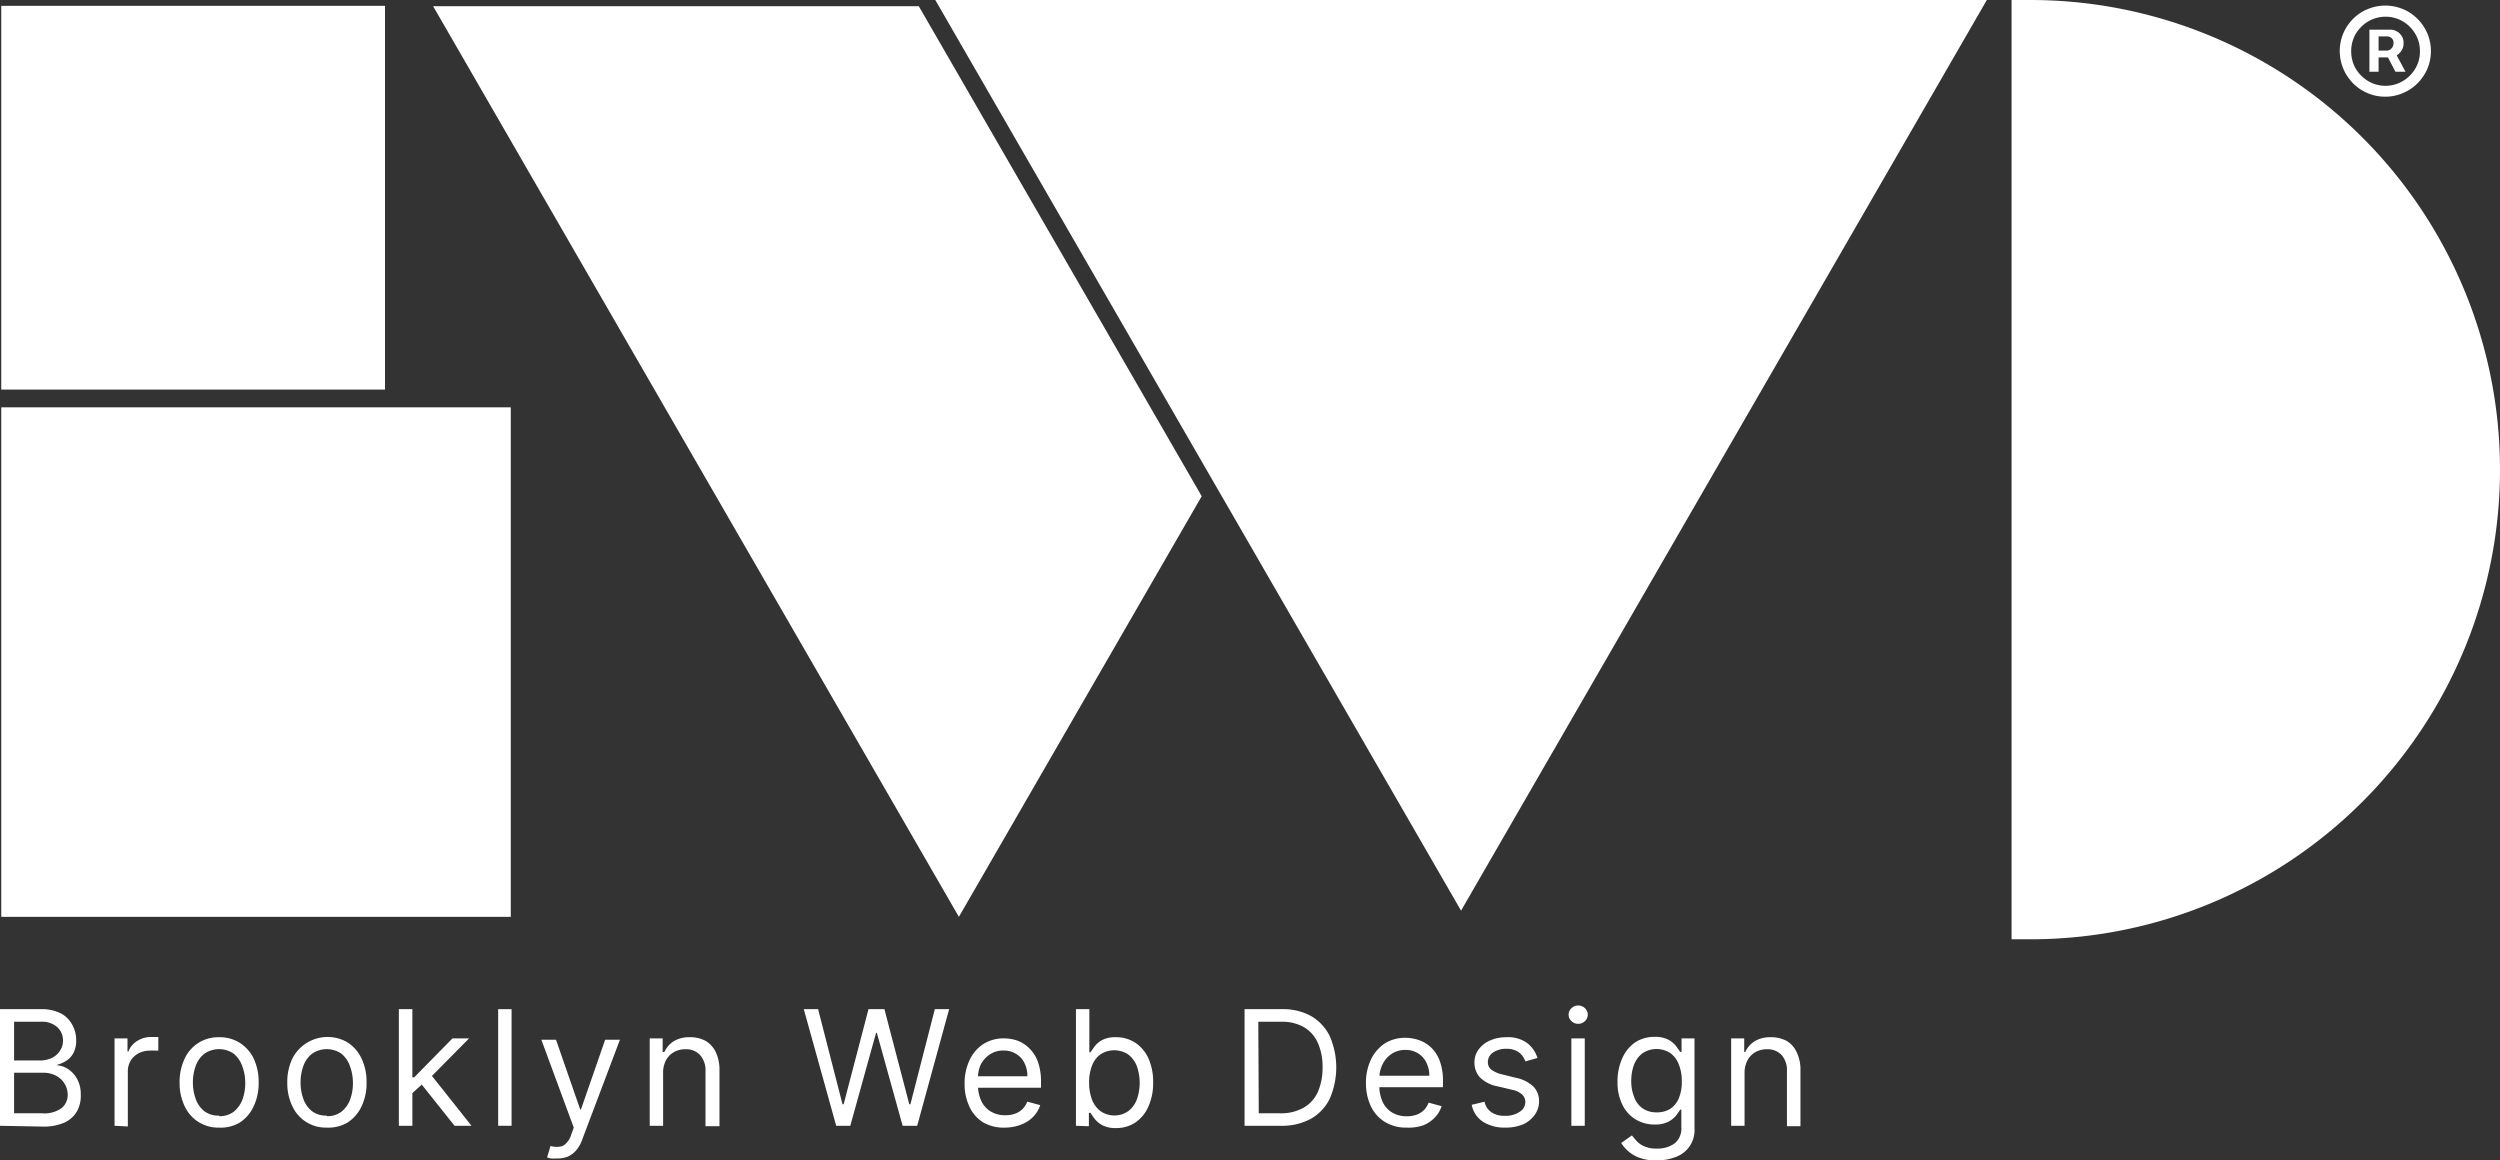 <?xml version="1.0" encoding="UTF-8"?> <svg xmlns="http://www.w3.org/2000/svg" viewBox="0 0 218.25 101.31"><rect x="0" y="0" width="218.25" height="101.31" fill="#333333" stroke="none"/><defs><style>.cls-1{fill:#fff;}</style></defs><g id="Laag_2" data-name="Laag 2"><g id="Laag_1-2" data-name="Laag 1"><path class="cls-1" d="M0,98.28V88.1H3.56a3.63,3.63,0,0,1,1.75.37,2.33,2.33,0,0,1,1,1,2.72,2.72,0,0,1,.34,1.36,2.28,2.28,0,0,1-.23,1.08,1.83,1.83,0,0,1-.61.68,2.68,2.68,0,0,1-.81.36V93a2,2,0,0,1,.94.33,2.35,2.35,0,0,1,.79.86,2.71,2.71,0,0,1,.32,1.36A2.77,2.77,0,0,1,6.73,97a2.45,2.45,0,0,1-1.1,1,4.54,4.54,0,0,1-1.95.35Zm1.23-5.7H3.52a2.37,2.37,0,0,0,1-.22,1.72,1.72,0,0,0,.71-.62,1.59,1.59,0,0,0,.27-.93A1.55,1.55,0,0,0,5,89.67a2,2,0,0,0-1.48-.47H1.23Zm0,4.61H3.68a2.55,2.55,0,0,0,1.72-.47,1.48,1.48,0,0,0,.51-1.14,1.88,1.88,0,0,0-1-1.66,2.33,2.33,0,0,0-1.15-.27H1.23Z"></path><path class="cls-1" d="M10,98.28V90.65h1.13V91.8h.08a1.83,1.83,0,0,1,.76-.92,2.24,2.24,0,0,1,1.23-.35h.32l.3,0v1.19l-.27,0a3.29,3.29,0,0,0-.45,0,2.13,2.13,0,0,0-1,.23,1.85,1.85,0,0,0-.69.64,1.79,1.79,0,0,0-.25.92v4.83Z"></path><path class="cls-1" d="M19.12,98.44a3.21,3.21,0,0,1-3-1.87,4.63,4.63,0,0,1-.44-2.06,4.73,4.73,0,0,1,.44-2.09,3.21,3.21,0,0,1,3-1.87,3.27,3.27,0,0,1,1.81.49,3.35,3.35,0,0,1,1.22,1.38,4.73,4.73,0,0,1,.43,2.09,4.63,4.63,0,0,1-.43,2.06A3.35,3.35,0,0,1,20.93,98,3.27,3.27,0,0,1,19.12,98.44Zm0-1a2,2,0,0,0,1.3-.4,2.5,2.5,0,0,0,.75-1.06,4.11,4.11,0,0,0,.24-1.42,4.17,4.17,0,0,0-.24-1.43A2.53,2.53,0,0,0,20.42,92a2.25,2.25,0,0,0-2.59,0,2.37,2.37,0,0,0-.75,1.07,4.17,4.17,0,0,0-.24,1.43,4.11,4.11,0,0,0,.24,1.42A2.34,2.34,0,0,0,17.83,97,2,2,0,0,0,19.12,97.39Z"></path><path class="cls-1" d="M28.52,98.44a3.21,3.21,0,0,1-3-1.87,4.63,4.63,0,0,1-.44-2.06,4.73,4.73,0,0,1,.44-2.09A3.45,3.45,0,0,1,30.34,91a3.4,3.4,0,0,1,1.21,1.38A4.73,4.73,0,0,1,32,94.51a4.63,4.63,0,0,1-.43,2.06A3.4,3.4,0,0,1,30.34,98,3.33,3.33,0,0,1,28.52,98.44Zm0-1a2,2,0,0,0,1.3-.4,2.41,2.41,0,0,0,.75-1.06,4.11,4.11,0,0,0,.24-1.42,4.17,4.17,0,0,0-.24-1.43A2.45,2.45,0,0,0,29.82,92a2.25,2.25,0,0,0-2.59,0,2.37,2.37,0,0,0-.75,1.07,4.17,4.17,0,0,0-.24,1.43,4.11,4.11,0,0,0,.24,1.42A2.34,2.34,0,0,0,27.23,97,2,2,0,0,0,28.52,97.39Z"></path><path class="cls-1" d="M34.82,98.28V88.1H36V98.28Zm1.1-2.78,0-1.45h.24l3.34-3.4h1.45l-3.56,3.6h-.1Zm3.76,2.78-3-3.77.84-.82,3.64,4.59Z"></path><path class="cls-1" d="M44.66,88.1V98.28H43.49V88.1Z"></path><path class="cls-1" d="M48.62,101.13a2.92,2.92,0,0,1-.54,0,1.46,1.46,0,0,1-.32-.09l.3-1a1.76,1.76,0,0,0,1.07,0,1.68,1.68,0,0,0,.74-1l.22-.6-2.83-7.67h1.28l2.11,6.08h.07l2.11-6.08,1.29,0L50.86,99.4a3.1,3.1,0,0,1-.54,1,2.08,2.08,0,0,1-.75.57A2.24,2.24,0,0,1,48.62,101.13Z"></path><path class="cls-1" d="M57.89,93.69v4.59H56.72V90.65h1.13v1.19H58a2.23,2.23,0,0,1,.81-.94,2.64,2.64,0,0,1,1.42-.35,2.77,2.77,0,0,1,1.35.31,2.23,2.23,0,0,1,.91,1,3.63,3.63,0,0,1,.32,1.61v4.85H61.59V93.51a2,2,0,0,0-.47-1.4,1.65,1.65,0,0,0-1.28-.51,1.93,1.93,0,0,0-1,.25,1.71,1.71,0,0,0-.7.71A2.33,2.33,0,0,0,57.89,93.69Z"></path><path class="cls-1" d="M73,98.28,70.17,88.1h1.25l2.13,8.3h.1l2.17-8.3h1.39l2.17,8.3h.1l2.13-8.3h1.25L80.07,98.28H78.8l-2.25-8.11h-.07l-2.25,8.11Z"></path><path class="cls-1" d="M87.77,98.44A3.57,3.57,0,0,1,85.86,98a3.13,3.13,0,0,1-1.22-1.37,4.58,4.58,0,0,1-.43-2,4.64,4.64,0,0,1,.43-2.07,3.32,3.32,0,0,1,1.2-1.41,3.28,3.28,0,0,1,1.81-.5,3.75,3.75,0,0,1,1.18.2,2.94,2.94,0,0,1,1,.64,3.14,3.14,0,0,1,.77,1.18,5.15,5.15,0,0,1,.28,1.8v.49H85v-1h4.69a2.5,2.5,0,0,0-.25-1.15,1.88,1.88,0,0,0-.73-.8,2,2,0,0,0-1.1-.3,2.1,2.1,0,0,0-1.21.35,2.37,2.37,0,0,0-.79.9A2.62,2.62,0,0,0,85.38,94v.67a3.26,3.26,0,0,0,.3,1.47,2.12,2.12,0,0,0,.84.91,2.42,2.42,0,0,0,1.25.31,2.45,2.45,0,0,0,.83-.13,1.73,1.73,0,0,0,.65-.4,1.76,1.76,0,0,0,.43-.66l1.13.31a2.51,2.51,0,0,1-.6,1,2.83,2.83,0,0,1-1,.67A3.82,3.82,0,0,1,87.77,98.44Z"></path><path class="cls-1" d="M93.93,98.28V88.1H95.1v3.76h.1l.36-.51a2.12,2.12,0,0,1,.67-.56,2.44,2.44,0,0,1,1.18-.24,3,3,0,0,1,1.7.48,3.25,3.25,0,0,1,1.15,1.37,5,5,0,0,1,.41,2.09,5,5,0,0,1-.41,2.1A3.25,3.25,0,0,1,99.11,98a3,3,0,0,1-1.68.48,2.47,2.47,0,0,1-1.18-.24,2.17,2.17,0,0,1-.68-.56c-.16-.21-.28-.39-.37-.53h-.14v1.17Zm1.15-3.81A4.21,4.21,0,0,0,95.33,96a2.34,2.34,0,0,0,.74,1,2.13,2.13,0,0,0,2.43,0,2.31,2.31,0,0,0,.74-1,4.36,4.36,0,0,0,0-2.94,2.38,2.38,0,0,0-.74-1,2.21,2.21,0,0,0-2.45,0,2.19,2.19,0,0,0-.73,1A4.07,4.07,0,0,0,95.08,94.47Z"></path><path class="cls-1" d="M111.8,98.28h-3.15V88.1h3.29a5,5,0,0,1,2.53.61,4.1,4.1,0,0,1,1.62,1.75,6.85,6.85,0,0,1,0,5.45,4.07,4.07,0,0,1-1.65,1.76A5.25,5.25,0,0,1,111.8,98.28Zm-1.91-1.09h1.83a4,4,0,0,0,2.09-.49,3,3,0,0,0,1.24-1.38,5.22,5.22,0,0,0,.41-2.15,5.07,5.07,0,0,0-.41-2.12,3,3,0,0,0-1.2-1.37,3.81,3.81,0,0,0-2-.48h-2Z"></path><path class="cls-1" d="M122.81,98.44a3.51,3.51,0,0,1-1.9-.49,3.21,3.21,0,0,1-1.23-1.37,4.58,4.58,0,0,1-.43-2,4.64,4.64,0,0,1,.43-2.07,3.46,3.46,0,0,1,1.2-1.41,3.3,3.3,0,0,1,1.81-.5,3.7,3.7,0,0,1,1.18.2,3,3,0,0,1,1.06.64,3.13,3.13,0,0,1,.76,1.18,4.93,4.93,0,0,1,.28,1.8v.49h-5.88v-1h4.69a2.5,2.5,0,0,0-.26-1.15,1.93,1.93,0,0,0-.72-.8,2,2,0,0,0-1.11-.3,2.1,2.1,0,0,0-1.21.35,2.26,2.26,0,0,0-.78.9,2.63,2.63,0,0,0-.28,1.18v.67a3.26,3.26,0,0,0,.3,1.47,2.18,2.18,0,0,0,.84.91,2.44,2.44,0,0,0,1.25.31,2.47,2.47,0,0,0,.84-.13,1.82,1.82,0,0,0,.65-.4,1.87,1.87,0,0,0,.42-.66l1.13.31a2.51,2.51,0,0,1-.6,1,2.87,2.87,0,0,1-1,.67A3.88,3.88,0,0,1,122.81,98.44Z"></path><path class="cls-1" d="M134.22,92.36l-1.05.3a2.44,2.44,0,0,0-.29-.52,1.44,1.44,0,0,0-.52-.41,1.87,1.87,0,0,0-.84-.17,2,2,0,0,0-1.17.32,1,1,0,0,0-.46.82.84.84,0,0,0,.31.69,2.7,2.7,0,0,0,1,.42l1.13.28a3.14,3.14,0,0,1,1.53.76,1.8,1.8,0,0,1,.5,1.31,2,2,0,0,1-.38,1.17,2.54,2.54,0,0,1-1,.82,4,4,0,0,1-1.56.29,3.52,3.52,0,0,1-1.94-.5,2.29,2.29,0,0,1-1-1.49l1.12-.27a1.47,1.47,0,0,0,.6.92,2,2,0,0,0,1.17.31,2.2,2.2,0,0,0,1.3-.35,1,1,0,0,0,.49-.84.91.91,0,0,0-.28-.67,1.82,1.82,0,0,0-.86-.41l-1.27-.3a3,3,0,0,1-1.54-.77,1.88,1.88,0,0,1-.49-1.31,1.86,1.86,0,0,1,.37-1.15,2.4,2.4,0,0,1,1-.78,3.46,3.46,0,0,1,1.44-.28,2.81,2.81,0,0,1,1.78.5A2.64,2.64,0,0,1,134.22,92.36Z"></path><path class="cls-1" d="M137.78,89.38a.81.81,0,0,1-.59-.24.75.75,0,0,1,0-1.12.81.81,0,0,1,.59-.24.84.84,0,0,1,.59.24.77.77,0,0,1,0,1.12A.84.84,0,0,1,137.78,89.38Zm-.6,8.9V90.65h1.17v7.63Z"></path><path class="cls-1" d="M144.63,101.31a4.27,4.27,0,0,1-1.46-.22,3,3,0,0,1-1-.57,3.12,3.12,0,0,1-.64-.74l.94-.66c.1.14.24.3.4.48a1.94,1.94,0,0,0,.67.47,2.51,2.51,0,0,0,1.11.2,2.54,2.54,0,0,0,1.53-.44,1.65,1.65,0,0,0,.6-1.41V96.87h-.1c-.08.14-.21.31-.36.52a2.25,2.25,0,0,1-.68.54,2.49,2.49,0,0,1-1.19.24,3.16,3.16,0,0,1-1.65-.44,3,3,0,0,1-1.16-1.28,4.31,4.31,0,0,1-.43-2,4.81,4.81,0,0,1,.41-2.05A3.25,3.25,0,0,1,142.75,91a3,3,0,0,1,1.7-.48,2.49,2.49,0,0,1,1.19.24,2.29,2.29,0,0,1,.68.56l.36.51h.12V90.65h1.13V98.5A2.48,2.48,0,0,1,146.3,101,4.68,4.68,0,0,1,144.63,101.31Zm0-4.2a2.19,2.19,0,0,0,1.2-.32,2.09,2.09,0,0,0,.74-.93,3.76,3.76,0,0,0,.25-1.45,3.89,3.89,0,0,0-.25-1.46,2.18,2.18,0,0,0-.73-1,2.21,2.21,0,0,0-2.45,0,2.29,2.29,0,0,0-.74,1,3.93,3.93,0,0,0-.24,1.41,3.57,3.57,0,0,0,.25,1.4,2,2,0,0,0,.74,1A2.1,2.1,0,0,0,144.59,97.11Z"></path><path class="cls-1" d="M152.3,93.69v4.59h-1.17V90.65h1.14v1.19h.09a2.19,2.19,0,0,1,.82-.94,2.61,2.61,0,0,1,1.41-.35,2.81,2.81,0,0,1,1.36.31,2.15,2.15,0,0,1,.9,1,3.49,3.49,0,0,1,.33,1.61v4.85H156V93.51a2,2,0,0,0-.46-1.4,1.67,1.67,0,0,0-1.29-.51,2,2,0,0,0-1,.25,1.75,1.75,0,0,0-.69.71A2.33,2.33,0,0,0,152.3,93.69Z"></path><rect class="cls-1" x="0.11" y="0.51" width="33.5" height="33.5"></rect><rect class="cls-1" x="0.11" y="35.56" width="44.48" height="44.48"></rect><polygon class="cls-1" points="80.21 0.54 37.81 0.54 83.71 80.04 104.91 43.32 80.21 0.54"></polygon><polygon class="cls-1" points="127.55 79.5 173.45 0 81.65 0 127.55 79.5"></polygon><path class="cls-1" d="M177.25,0c-.55,0-1.1,0-1.64,0V82c.54,0,1.09,0,1.64,0a41,41,0,0,0,0-82Z"></path><path class="cls-1" d="M208.24,8.44a3.83,3.83,0,0,1-1.55-.31,3.89,3.89,0,0,1-1.26-.85A4.08,4.08,0,0,1,204.57,6a4,4,0,0,1-.31-1.54,4,4,0,0,1,.31-1.55,4.08,4.08,0,0,1,.86-1.27A3.89,3.89,0,0,1,206.69.8a4,4,0,0,1,3.1,0,3.89,3.89,0,0,1,1.26.85,4.08,4.08,0,0,1,.86,1.27,4,4,0,0,1,.31,1.55A4,4,0,0,1,211.91,6a4.08,4.08,0,0,1-.86,1.27,3.89,3.89,0,0,1-1.26.85A3.83,3.83,0,0,1,208.24,8.44Zm0-.95a2.93,2.93,0,0,0,1.52-.41A3.08,3.08,0,0,0,210.85,6a2.87,2.87,0,0,0,.41-1.52,2.88,2.88,0,0,0-.41-1.53,3.08,3.08,0,0,0-1.09-1.09,3,3,0,0,0-3,0,3.19,3.19,0,0,0-1.1,1.09,3,3,0,0,0-.4,1.53,3,3,0,0,0,.4,1.52,3.19,3.19,0,0,0,1.1,1.09A2.93,2.93,0,0,0,208.24,7.49Zm-1.39-1.23V2.59h1.86a1.13,1.13,0,0,1,.48.12,1.2,1.2,0,0,1,.45.39,1.05,1.05,0,0,1,.19.66,1.14,1.14,0,0,1-.19.68,1.37,1.37,0,0,1-.47.43,1.23,1.23,0,0,1-.52.14h-1.34V4.42h1.09a.55.55,0,0,0,.35-.17.6.6,0,0,0,.2-.49.5.5,0,0,0-.2-.46.61.61,0,0,0-.33-.12h-.77V6.26Zm2.22-1.73L210,6.26h-.88l-.9-1.73Z"></path></g></g></svg> 